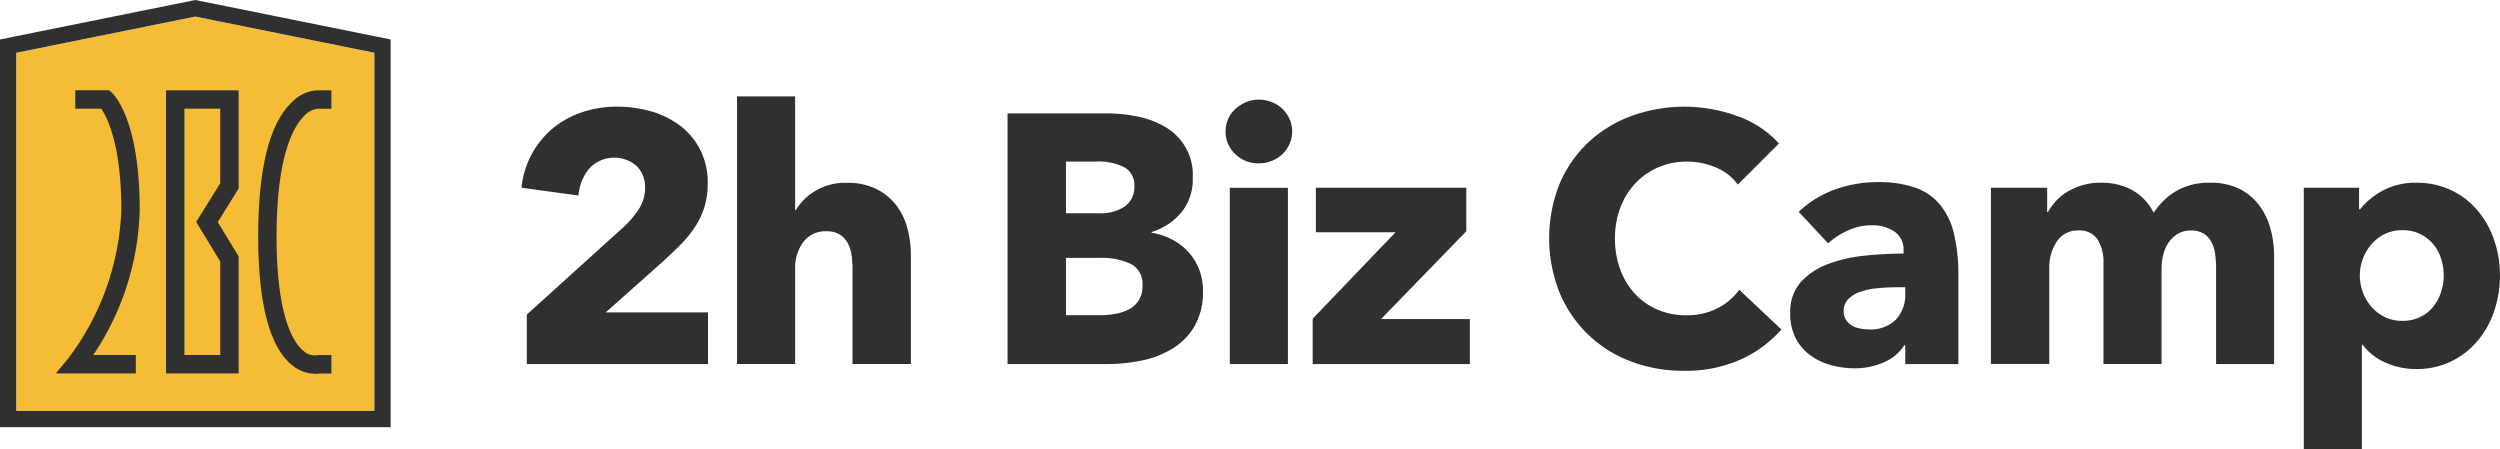 <svg id="グループ_71" data-name="グループ 71" xmlns="http://www.w3.org/2000/svg" xmlns:xlink="http://www.w3.org/1999/xlink" width="176.434" height="31.689" viewBox="0 0 176.434 31.689">
  <defs>
    <clipPath id="clip-path">
      <rect id="長方形_233" data-name="長方形 233" width="176.434" height="31.689" fill="none"/>
    </clipPath>
  </defs>
  <path id="パス_1930" data-name="パス 1930" d="M27.823,30.429H2.544V5.151L15.184,2.6,27.823,5.151V30.429Z" transform="translate(-1.399 -1.427)" fill="#f5bc36"/>
  <path id="パス_1931" data-name="パス 1931" d="M1.145,15.875V3.723L13.785,1.169,26.424,3.723V29H1.145ZM13.785,0l-.227.046L.918,2.6,0,2.787V30.147H27.569V2.787L26.651,2.6,14.011.046Z" transform="translate(0 0)" fill="#303031"/>
  <path id="パス_1932" data-name="パス 1932" d="M31.15,34.134H26.027V14.154H31.15v6.931l-1.472,2.37,1.472,2.421Zm-3.827-1.3h2.531v-6.6l-1.7-2.791,1.7-2.732V15.45H27.323Z" transform="translate(-14.309 -7.781)" fill="#303031"/>
  <g id="グループ_70" data-name="グループ 70" transform="translate(0 0)">
    <g id="グループ_69" data-name="グループ 69" transform="translate(0 0)" clip-path="url(#clip-path)">
      <path id="パス_1933" data-name="パス 1933" d="M44.473,34.156a2.53,2.53,0,0,1-1.557-.566c-1.621-1.249-2.444-4.326-2.444-9.144,0-4.84.821-8.041,2.441-9.514a2.629,2.629,0,0,1,1.825-.779h.9v1.3l-.977,0a1.506,1.506,0,0,0-.942.507c-.729.711-1.951,2.76-1.951,8.494,0,5.678,1.185,7.5,1.892,8.081a1.178,1.178,0,0,0,.914.327l.081-.022.066,0h.916v1.3h-.854a1.907,1.907,0,0,1-.31.024" transform="translate(-22.25 -7.78)" fill="#303031"/>
      <path id="パス_1934" data-name="パス 1934" d="M82.118,34.886V31.394l6.895-6.235a6.537,6.537,0,0,0,1.05-1.272,2.7,2.7,0,0,0,.4-1.447,2.049,2.049,0,0,0-.6-1.534,2.408,2.408,0,0,0-3.31.151,3.319,3.319,0,0,0-.787,1.936l-4.022-.55a6.315,6.315,0,0,1,.737-2.4,6.243,6.243,0,0,1,1.486-1.8,6.411,6.411,0,0,1,2.061-1.132,7.686,7.686,0,0,1,2.461-.39,8.7,8.7,0,0,1,2.374.325,6.186,6.186,0,0,1,2.049,1,4.988,4.988,0,0,1,1.436,1.7,5.091,5.091,0,0,1,.537,2.4,5.491,5.491,0,0,1-.249,1.712,5.661,5.661,0,0,1-.688,1.412,8.162,8.162,0,0,1-1,1.212q-.563.562-1.163,1.112l-4.1,3.647h7.22v3.648Z" transform="translate(-44.939 -9.194)" fill="#303031"/>
      <path id="パス_1935" data-name="パス 1935" d="M123.68,34V27.256a6.4,6.4,0,0,0-.075-1,2.372,2.372,0,0,0-.287-.837,1.618,1.618,0,0,0-.562-.575,1.717,1.717,0,0,0-.9-.213,1.941,1.941,0,0,0-1.649.762,3.043,3.043,0,0,0-.575,1.886V34h-4.1V15.114h4.1v8.02h.05a3.91,3.91,0,0,1,1.349-1.336,4.058,4.058,0,0,1,2.224-.587,4.582,4.582,0,0,1,2.136.45,4.084,4.084,0,0,1,1.4,1.162,4.581,4.581,0,0,1,.774,1.636,7.42,7.42,0,0,1,.237,1.849V34Z" transform="translate(-63.517 -8.309)" fill="#303031"/>
      <path id="パス_1936" data-name="パス 1936" d="M171.72,30.32a4.771,4.771,0,0,1-.574,2.436,4.561,4.561,0,0,1-1.524,1.586,6.627,6.627,0,0,1-2.161.862,11.7,11.7,0,0,1-2.486.262h-7.045V17.778h7.045a10.793,10.793,0,0,1,2.1.213,6.2,6.2,0,0,1,1.949.724A3.894,3.894,0,0,1,171,22.325a3.683,3.683,0,0,1-.8,2.436,4.463,4.463,0,0,1-2.1,1.387v.05a4.849,4.849,0,0,1,1.411.463,4.076,4.076,0,0,1,1.149.862,4.025,4.025,0,0,1,.775,1.224,4.121,4.121,0,0,1,.287,1.574m-4.846-7.42a1.415,1.415,0,0,0-.687-1.312,4.025,4.025,0,0,0-2.036-.412h-2.1v3.648h2.3a3.094,3.094,0,0,0,1.861-.487,1.672,1.672,0,0,0,.662-1.437m.574,7.021a1.562,1.562,0,0,0-.824-1.524,4.828,4.828,0,0,0-2.2-.425h-2.373v4.047h2.4a6.433,6.433,0,0,0,1.037-.087,3.263,3.263,0,0,0,.974-.312,1.771,1.771,0,0,0,.987-1.7" transform="translate(-86.823 -9.774)" fill="#303031"/>
      <path id="パス_1937" data-name="パス 1937" d="M196.807,17.863a2.1,2.1,0,0,1-.188.887,2.278,2.278,0,0,1-.5.712,2.3,2.3,0,0,1-.75.475,2.434,2.434,0,0,1-.912.175,2.3,2.3,0,0,1-1.674-.662,2.144,2.144,0,0,1-.674-1.586,2.193,2.193,0,0,1,.175-.862,2.047,2.047,0,0,1,.5-.712,2.7,2.7,0,0,1,.75-.487,2.265,2.265,0,0,1,.924-.187,2.433,2.433,0,0,1,.912.175,2.239,2.239,0,0,1,1.249,1.187,2.107,2.107,0,0,1,.188.887m-4.4,3.972h4.1V34.277h-4.1Z" transform="translate(-105.615 -8.584)" fill="#303031"/>
      <path id="パス_1938" data-name="パス 1938" d="M205.759,41.872v-3.2l5.846-6.1h-5.621V29.43H216.6V32.5l-6.021,6.2h6.271v3.173Z" transform="translate(-113.118 -16.18)" fill="#303031"/>
      <path id="パス_1939" data-name="パス 1939" d="M256.316,34.575a9.475,9.475,0,0,1-3.972.787,10.363,10.363,0,0,1-3.785-.675,8.732,8.732,0,0,1-5.009-4.872,10.361,10.361,0,0,1,.012-7.645,8.554,8.554,0,0,1,2.036-2.935,9.016,9.016,0,0,1,3.048-1.861,10.926,10.926,0,0,1,7.457.012,7.061,7.061,0,0,1,2.936,1.936l-2.9,2.9A3.583,3.583,0,0,0,254.567,21a5.221,5.221,0,0,0-2-.4,5.064,5.064,0,0,0-2.061.412,4.833,4.833,0,0,0-1.611,1.137,5.185,5.185,0,0,0-1.049,1.711,6.05,6.05,0,0,0-.375,2.161,6.224,6.224,0,0,0,.375,2.2,5.129,5.129,0,0,0,1.037,1.711,4.659,4.659,0,0,0,1.587,1.112,5.041,5.041,0,0,0,2.023.4,4.706,4.706,0,0,0,2.224-.5,4.314,4.314,0,0,0,1.524-1.3l2.973,2.8a8.425,8.425,0,0,1-2.9,2.136" transform="translate(-133.496 -9.194)" fill="#303031"/>
      <path id="パス_1940" data-name="パス 1940" d="M281.214,30.642a7.17,7.17,0,0,1,2.56-1.574,8.772,8.772,0,0,1,2.986-.525,7.982,7.982,0,0,1,2.66.387,3.967,3.967,0,0,1,1.761,1.2,5.113,5.113,0,0,1,.987,2.049,12.113,12.113,0,0,1,.312,2.935v6.271h-3.747V40.06h-.075a3.085,3.085,0,0,1-1.436,1.2,5.107,5.107,0,0,1-2.086.425,6.377,6.377,0,0,1-1.549-.2,4.524,4.524,0,0,1-1.461-.65,3.519,3.519,0,0,1-1.087-1.2,3.7,3.7,0,0,1-.425-1.849,3.139,3.139,0,0,1,.737-2.174,4.826,4.826,0,0,1,1.9-1.274,10.036,10.036,0,0,1,2.586-.6,26.494,26.494,0,0,1,2.773-.15v-.2a1.525,1.525,0,0,0-.65-1.361,2.8,2.8,0,0,0-1.6-.438,3.975,3.975,0,0,0-1.687.375,5.4,5.4,0,0,0-1.386.9Zm7.52,5.321h-.525q-.675,0-1.362.063a5.582,5.582,0,0,0-1.224.237,2.259,2.259,0,0,0-.887.512,1.175,1.175,0,0,0-.35.887,1.074,1.074,0,0,0,.162.6,1.255,1.255,0,0,0,.412.4,1.75,1.75,0,0,0,.575.213,3.291,3.291,0,0,0,.624.063,2.531,2.531,0,0,0,1.911-.688,2.568,2.568,0,0,0,.662-1.861Z" transform="translate(-154.271 -15.692)" fill="#303031"/>
      <path id="パス_1941" data-name="パス 1941" d="M327.965,41.445v-6.8a6.651,6.651,0,0,0-.075-1.012,2.415,2.415,0,0,0-.275-.837,1.58,1.58,0,0,0-.538-.562,1.642,1.642,0,0,0-.887-.213,1.784,1.784,0,0,0-.912.225,2.024,2.024,0,0,0-.649.6,2.618,2.618,0,0,0-.388.862,4.062,4.062,0,0,0-.125,1.012v6.721h-4.1v-7.1a2.986,2.986,0,0,0-.425-1.7,1.517,1.517,0,0,0-1.349-.624,1.733,1.733,0,0,0-1.511.774,3.249,3.249,0,0,0-.538,1.9v6.745h-4.122V29h3.972v1.724h.05a4.365,4.365,0,0,1,.562-.774,3.573,3.573,0,0,1,.812-.662,4.47,4.47,0,0,1,2.348-.637,4.444,4.444,0,0,1,2.286.55,3.76,3.76,0,0,1,1.461,1.574,4.734,4.734,0,0,1,1.6-1.549,4.6,4.6,0,0,1,2.374-.575,4.481,4.481,0,0,1,2.136.462,3.974,3.974,0,0,1,1.386,1.2,4.98,4.98,0,0,1,.762,1.649,7.073,7.073,0,0,1,.238,1.787v7.7Z" transform="translate(-171.567 -15.753)" fill="#303031"/>
      <path id="パス_1942" data-name="パス 1942" d="M374.968,35.175a7.858,7.858,0,0,1-.4,2.5,6.422,6.422,0,0,1-1.162,2.111,5.717,5.717,0,0,1-1.861,1.461,5.513,5.513,0,0,1-2.5.55,5.226,5.226,0,0,1-2.174-.462,3.874,3.874,0,0,1-1.6-1.262h-.05v7.37h-4.1V29h3.9v1.524h.075a5.053,5.053,0,0,1,1.587-1.312,4.837,4.837,0,0,1,2.386-.562,5.6,5.6,0,0,1,2.448.525,5.527,5.527,0,0,1,1.861,1.424,6.484,6.484,0,0,1,1.174,2.086,7.515,7.515,0,0,1,.412,2.486m-3.972,0A3.77,3.77,0,0,0,370.809,34a3.063,3.063,0,0,0-.55-1.012A2.752,2.752,0,0,0,368.073,32a2.755,2.755,0,0,0-1.249.275,2.99,2.99,0,0,0-.937.725,3.314,3.314,0,0,0-.6,1.024,3.357,3.357,0,0,0,0,2.348,3.311,3.311,0,0,0,.6,1.024,2.984,2.984,0,0,0,.937.725,2.755,2.755,0,0,0,1.249.275,2.816,2.816,0,0,0,1.274-.275,2.718,2.718,0,0,0,.912-.725,3.19,3.19,0,0,0,.55-1.036A3.887,3.887,0,0,0,371,35.175" transform="translate(-198.534 -15.753)" fill="#303031"/>
      <path id="パス_1943" data-name="パス 1943" d="M14.4,34.134H8.757l.871-1.059a18.442,18.442,0,0,0,3.75-10.482c0-4.662-1.036-6.589-1.42-7.143H10.128v-1.3h2.392l.186.172c.2.186,1.968,2,1.968,8.266a19.15,19.15,0,0,1-3.279,10.246H14.4Z" transform="translate(-4.814 -7.781)" fill="#303031"/>
    </g>
  </g>
</svg>

